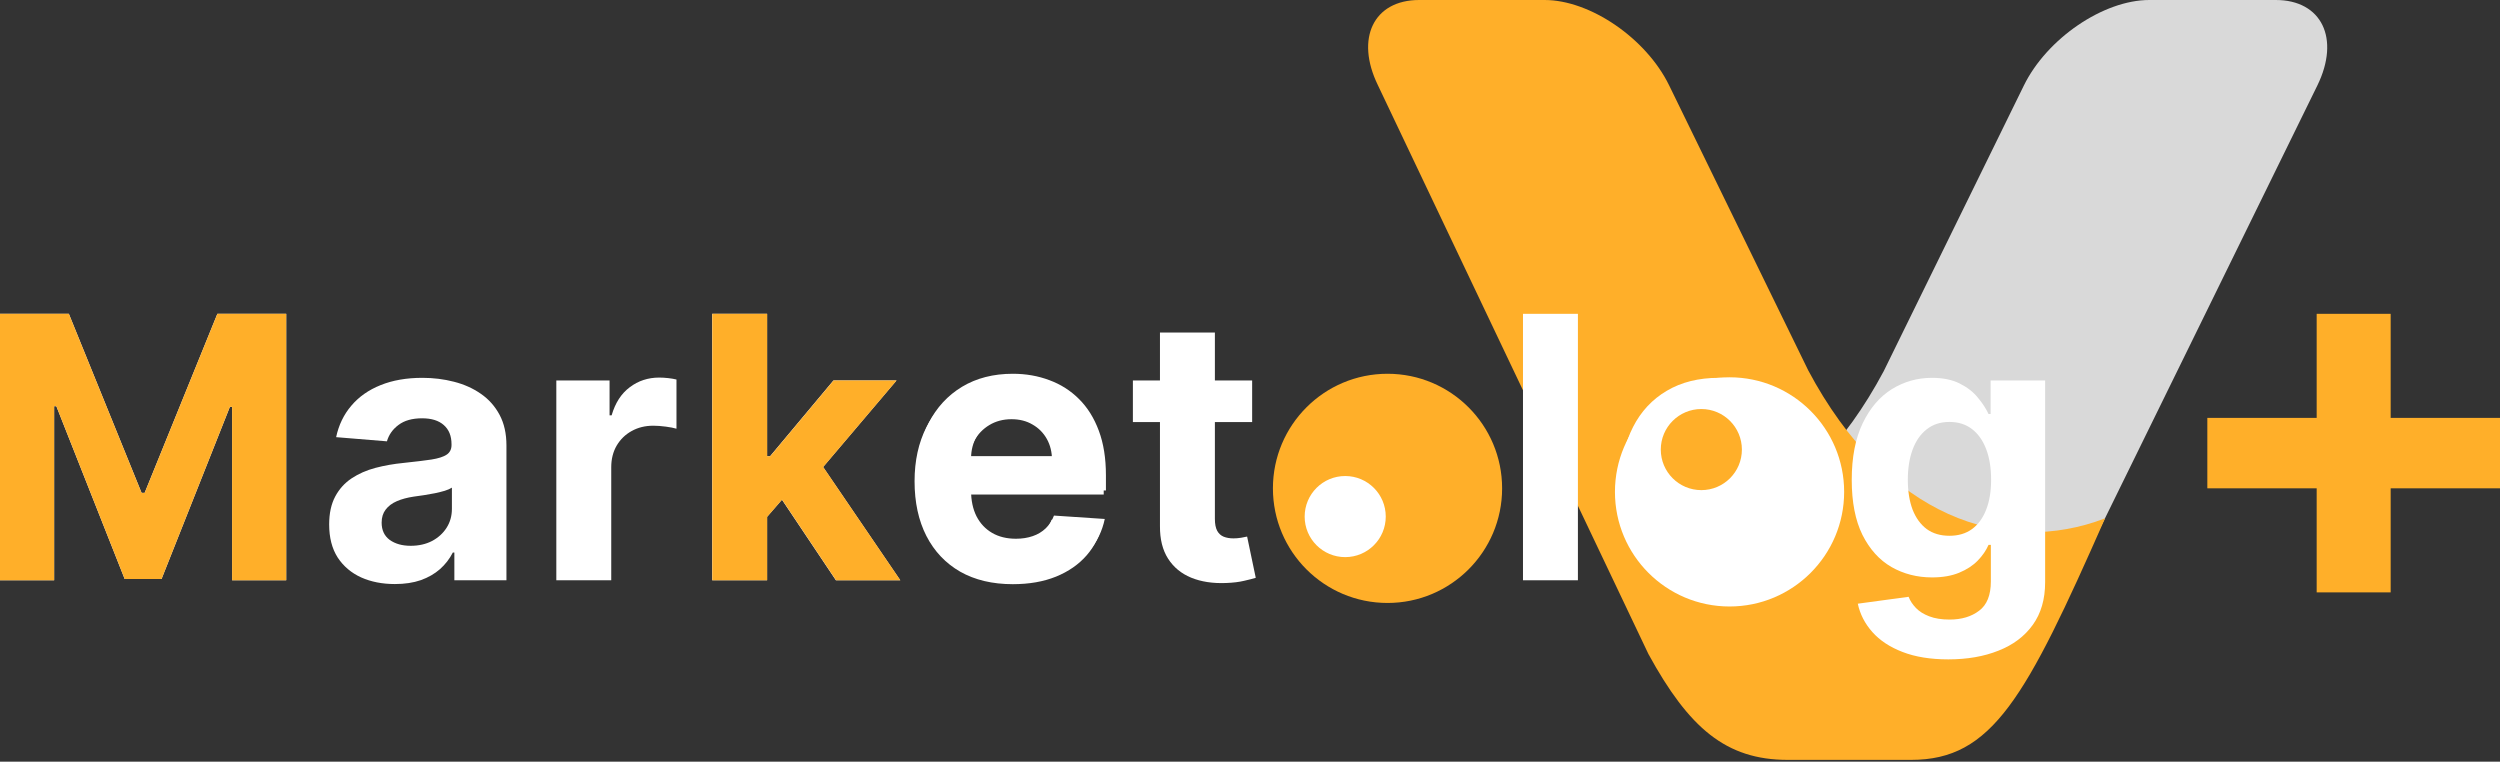<?xml version="1.0" encoding="UTF-8"?> <svg xmlns="http://www.w3.org/2000/svg" width="709" height="216" viewBox="0 0 709 216" fill="none"><rect x="0" y="0" width="709" height="216" fill="#333333" stroke="none"/> <path d="M657.008 168V89H677.992V168H657.008ZM626 138.487V118.513H709V138.487H626Z" fill="#FFAF29"></path> <path fill-rule="evenodd" clip-rule="evenodd" d="M645.41 0H609.551C596.525 0 580.512 10.914 573.967 24.253L534.211 105.285C511.845 147.158 479.832 158.023 451.143 147.073C464.573 184.289 480.661 212.296 504.066 215H539.927C552.951 215 568.964 204.086 575.51 190.746L657.195 24.254C663.739 10.914 658.436 0 645.41 0V0Z" fill="#D9D9D9"></path> <path fill-rule="evenodd" clip-rule="evenodd" d="M402.475 0H438.052C450.976 0 466.863 10.885 473.356 24.189L512.799 105.005C534.99 146.767 568.536 157.921 597 147C574.5 198 565 215.5 542 215.5H507C489.5 215.5 479 206.5 467.5 185.5L390.783 24.189C384.29 10.885 389.551 0 402.475 0Z" fill="#FFAF29"></path> <path d="M0 89H19.525L40.148 139.771H41.025L61.648 89H81.173V164.566H65.816V115.382H65.195L45.815 164.197H35.358L15.979 115.197H15.357V164.566H0V89Z" fill="white"></path> <path d="M112 165.636C108.416 165.636 105.223 165.009 102.42 163.755C99.616 162.475 97.398 160.594 95.765 158.109C94.156 155.6 93.352 152.476 93.352 148.737C93.352 145.589 93.925 142.944 95.07 140.804C96.216 138.664 97.776 136.942 99.751 135.639C101.725 134.335 103.968 133.351 106.478 132.687C109.014 132.023 111.671 131.555 114.449 131.285C117.716 130.94 120.349 130.62 122.347 130.325C124.346 130.006 125.797 129.538 126.699 128.923C127.6 128.308 128.051 127.398 128.051 126.193V125.971C128.051 123.635 127.32 121.827 125.858 120.547C124.419 119.268 122.372 118.629 119.715 118.629C116.911 118.629 114.681 119.256 113.023 120.511C111.366 121.74 110.269 123.29 109.733 125.16L95.326 123.979C96.058 120.535 97.496 117.559 99.641 115.05C101.786 112.516 104.553 110.573 107.941 109.22C111.354 107.842 115.303 107.154 119.788 107.154C122.908 107.154 125.894 107.523 128.746 108.261C131.623 108.998 134.17 110.142 136.388 111.692C138.631 113.242 140.398 115.234 141.69 117.669C142.982 120.08 143.628 122.97 143.628 126.34V164.566H128.856V156.707H128.417C127.515 158.478 126.309 160.04 124.797 161.393C123.286 162.721 121.47 163.767 119.349 164.529C117.228 165.267 114.779 165.636 112 165.636ZM116.46 154.788C118.752 154.788 120.775 154.333 122.53 153.423C124.285 152.488 125.663 151.234 126.662 149.66C127.661 148.085 128.161 146.302 128.161 144.309V138.295C127.674 138.615 127.003 138.91 126.15 139.181C125.321 139.427 124.383 139.66 123.335 139.882C122.286 140.079 121.238 140.263 120.19 140.435C119.142 140.583 118.191 140.718 117.338 140.841C115.51 141.112 113.913 141.542 112.548 142.133C111.183 142.723 110.123 143.522 109.367 144.531C108.611 145.515 108.233 146.745 108.233 148.221C108.233 150.361 109.001 151.996 110.537 153.128C112.097 154.235 114.072 154.788 116.46 154.788Z" fill="white"></path> <path d="M157.772 164.566V107.892H172.873V117.78H173.458C174.482 114.263 176.2 111.606 178.614 109.81C181.027 107.99 183.806 107.08 186.95 107.08C187.73 107.08 188.571 107.129 189.473 107.227C190.375 107.326 191.167 107.461 191.85 107.633V121.581C191.119 121.359 190.107 121.162 188.815 120.99C187.523 120.818 186.341 120.732 185.268 120.732C182.977 120.732 180.929 121.236 179.125 122.245C177.346 123.229 175.932 124.606 174.884 126.377C173.86 128.148 173.348 130.19 173.348 132.502V164.566H157.772Z" fill="white"></path> <path d="M216.076 148.258L216.113 129.403H218.38L236.37 107.892H254.25L230.081 136.377H226.388L216.076 148.258ZM201.963 164.566V89H217.539V164.566H201.963ZM237.064 164.566L220.537 139.882L230.922 128.776L255.31 164.566H237.064Z" fill="white"></path> <path d="M287.234 165.673C281.456 165.673 276.484 164.492 272.315 162.131C268.171 159.745 264.978 156.375 262.735 152.021C260.493 147.643 259.371 142.465 259.371 136.487C259.371 130.657 260.493 125.541 262.735 121.138C264.978 116.735 268.135 113.303 272.206 110.843C276.301 108.384 281.103 107.154 286.612 107.154C290.317 107.154 293.766 107.756 296.96 108.962C300.177 110.142 302.981 111.926 305.37 114.312C307.783 116.698 309.66 119.699 311 123.315C312.341 126.906 313.012 131.112 313.012 135.934V140.251H265.587V130.51H298.349C298.349 128.247 297.862 126.242 296.887 124.495C295.911 122.749 294.559 121.384 292.828 120.4C291.122 119.391 289.135 118.887 286.868 118.887C284.503 118.887 282.407 119.441 280.579 120.547C278.775 121.63 277.361 123.093 276.337 124.938C275.314 126.759 274.789 128.788 274.765 131.026V140.288C274.765 143.092 275.277 145.515 276.301 147.556C277.349 149.598 278.824 151.172 280.725 152.279C282.626 153.386 284.881 153.94 287.489 153.94C289.22 153.94 290.805 153.694 292.243 153.202C293.681 152.71 294.912 151.972 295.936 150.988C296.96 150.004 297.74 148.799 298.276 147.372L312.682 148.331C311.951 151.824 310.452 154.874 308.185 157.482C305.942 160.065 303.042 162.082 299.483 163.533C295.948 164.96 291.865 165.673 287.234 165.673Z" fill="white"></path> <path d="M355.109 107.892V119.699H321.287V107.892H355.109ZM328.965 94.313H344.542V147.151C344.542 148.602 344.761 149.733 345.2 150.545C345.639 151.332 346.248 151.886 347.028 152.206C347.833 152.525 348.759 152.685 349.807 152.685C350.538 152.685 351.27 152.624 352.001 152.501C352.732 152.353 353.293 152.242 353.683 152.169L356.133 163.865C355.353 164.111 354.256 164.394 352.842 164.714C351.428 165.058 349.71 165.267 347.686 165.341C343.932 165.489 340.642 164.984 337.814 163.828C335.011 162.672 332.829 160.877 331.269 158.441C329.709 156.006 328.941 152.931 328.965 149.217V94.313Z" fill="white"></path> <path d="M392.087 165.673C386.408 165.673 381.496 164.456 377.352 162.02C373.232 159.56 370.051 156.141 367.809 151.763C365.566 147.36 364.445 142.256 364.445 136.45C364.445 130.596 365.566 125.479 367.809 121.101C370.051 116.698 373.232 113.279 377.352 110.843C381.496 108.384 386.408 107.154 392.087 107.154C397.767 107.154 402.667 108.384 406.786 110.843C410.93 113.279 414.124 116.698 416.366 121.101C418.609 125.479 419.73 130.596 419.73 136.45C419.73 142.256 418.609 147.36 416.366 151.763C414.124 156.141 410.93 159.56 406.786 162.02C402.667 164.456 397.767 165.673 392.087 165.673ZM392.16 153.497C394.744 153.497 396.902 152.759 398.632 151.283C400.363 149.783 401.667 147.741 402.545 145.158C403.447 142.575 403.898 139.636 403.898 136.34C403.898 133.043 403.447 130.104 402.545 127.521C401.667 124.938 400.363 122.897 398.632 121.396C396.902 119.896 394.744 119.145 392.16 119.145C389.552 119.145 387.358 119.896 385.579 121.396C383.824 122.897 382.495 124.938 381.593 127.521C380.716 130.104 380.277 133.043 380.277 136.34C380.277 139.636 380.716 142.575 381.593 145.158C382.495 147.741 383.824 149.783 385.579 151.283C387.358 152.759 389.552 153.497 392.16 153.497Z" fill="white"></path> <path d="M447.494 89V164.566H431.918V89H447.494Z" fill="white"></path> <path d="M487.407 165.673C481.727 165.673 476.815 164.456 472.671 162.02C468.552 159.56 465.371 156.141 463.128 151.763C460.886 147.36 459.764 142.256 459.764 136.45C459.764 130.596 460.886 125.479 463.128 121.101C465.371 116.698 468.552 113.279 472.671 110.843C476.815 108.384 481.727 107.154 487.407 107.154C493.087 107.154 497.986 108.384 502.106 110.843C506.25 113.279 509.443 116.698 511.686 121.101C513.928 125.479 515.05 130.596 515.05 136.45C515.05 142.256 513.928 147.36 511.686 151.763C509.443 156.141 506.25 159.56 502.106 162.02C497.986 164.456 493.087 165.673 487.407 165.673ZM487.48 153.497C490.064 153.497 492.221 152.759 493.952 151.283C495.683 149.783 496.987 147.741 497.864 145.158C498.766 142.575 499.217 139.636 499.217 136.34C499.217 133.043 498.766 130.104 497.864 127.521C496.987 124.938 495.683 122.897 493.952 121.396C492.221 119.896 490.064 119.145 487.48 119.145C484.872 119.145 482.678 119.896 480.898 121.396C479.143 122.897 477.815 124.938 476.913 127.521C476.035 130.104 475.597 133.043 475.597 136.34C475.597 139.636 476.035 142.575 476.913 145.158C477.815 147.741 479.143 149.783 480.898 151.283C482.678 152.759 484.872 153.497 487.48 153.497Z" fill="white"></path> <path d="M552.54 187C547.494 187 543.167 186.299 539.56 184.897C535.976 183.519 533.124 181.638 531.004 179.252C528.883 176.865 527.506 174.184 526.872 171.208L541.278 169.252C541.717 170.384 542.412 171.442 543.362 172.425C544.313 173.409 545.568 174.197 547.128 174.787C548.713 175.402 550.639 175.709 552.906 175.709C556.294 175.709 559.085 174.873 561.279 173.2C563.497 171.552 564.606 168.785 564.606 164.898V154.53H563.948C563.266 156.104 562.242 157.593 560.877 158.995C559.512 160.397 557.757 161.541 555.611 162.426C553.466 163.312 550.907 163.755 547.933 163.755C543.716 163.755 539.877 162.771 536.415 160.803C532.978 158.81 530.236 155.772 528.188 151.689C526.165 147.581 525.153 142.391 525.153 136.118C525.153 129.698 526.189 124.336 528.261 120.031C530.333 115.726 533.088 112.504 536.525 110.364C539.986 108.224 543.777 107.154 547.896 107.154C551.041 107.154 553.674 107.695 555.794 108.777C557.915 109.835 559.621 111.163 560.913 112.762C562.23 114.336 563.241 115.886 563.948 117.411H564.533V107.892H580V165.12C580 169.941 578.83 173.975 576.49 177.222C574.15 180.469 570.908 182.904 566.764 184.528C562.644 186.176 557.903 187 552.54 187ZM552.869 151.947C555.38 151.947 557.501 151.32 559.231 150.066C560.986 148.786 562.327 146.966 563.253 144.605C564.204 142.219 564.679 139.365 564.679 136.044C564.679 132.724 564.216 129.846 563.29 127.41C562.364 124.951 561.023 123.044 559.268 121.691C557.513 120.338 555.38 119.662 552.869 119.662C550.31 119.662 548.152 120.363 546.397 121.765C544.642 123.143 543.314 125.061 542.412 127.521C541.51 129.981 541.059 132.822 541.059 136.044C541.059 139.316 541.51 142.145 542.412 144.531C543.338 146.892 544.667 148.725 546.397 150.029C548.152 151.308 550.31 151.947 552.869 151.947Z" fill="white"></path> <path d="M287.862 164.52C282.085 164.52 277.112 163.339 272.944 160.977C268.8 158.591 265.607 155.221 263.364 150.867C261.121 146.489 260 141.311 260 135.334C260 129.504 261.121 124.387 263.364 119.984C265.607 115.581 268.763 112.15 272.834 109.69C276.929 107.23 281.731 106 287.241 106C290.946 106 294.395 106.603 297.588 107.808C300.806 108.989 303.609 110.772 305.998 113.158C308.411 115.544 310.288 118.545 311.629 122.161C312.97 125.753 313.64 129.959 313.64 134.78V139.097H266.216V129.356H298.978C298.978 127.093 298.49 125.088 297.515 123.342C296.54 121.595 295.187 120.23 293.457 119.246C291.75 118.238 289.763 117.733 287.496 117.733C285.132 117.733 283.036 118.287 281.207 119.394C279.404 120.476 277.99 121.94 276.966 123.785C275.942 125.605 275.418 127.634 275.394 129.873V139.134C275.394 141.938 275.906 144.361 276.929 146.403C277.978 148.445 279.452 150.019 281.354 151.126C283.255 152.233 285.51 152.786 288.118 152.786C289.849 152.786 291.433 152.54 292.871 152.048C294.31 151.556 295.541 150.818 296.564 149.834C297.588 148.85 298.368 147.645 298.905 146.218L313.311 147.178C312.58 150.671 311.081 153.721 308.814 156.328C306.571 158.911 303.67 160.928 300.111 162.379C296.577 163.806 292.494 164.52 287.862 164.52Z" fill="white"></path> <path d="M216.114 148.258L216.15 129.403H218.417L236.407 107.892H254.287L230.118 136.377H226.425L216.114 148.258ZM202 164.566V89H217.576V164.566H202ZM237.102 164.566L220.575 139.882L230.959 128.776L255.348 164.566H237.102Z" fill="#FFAF29"></path> <path d="M0 89H19.525L40.148 139.771H41.025L61.648 89H81.173V164.566H65.816V115.382H65.195L45.815 164.197H35.358L15.979 115.197H15.357V164.566H0V89Z" fill="#FFAF29"></path> <circle cx="393.5" cy="138.5" r="32.5" fill="#FFAF29"></circle> <circle cx="490.5" cy="139.5" r="32.5" fill="white"></circle> <circle cx="482.5" cy="127.5" r="11.5" fill="#FFAF29"></circle> <circle cx="381.5" cy="146.5" r="11.5" fill="white"></circle> </svg> 